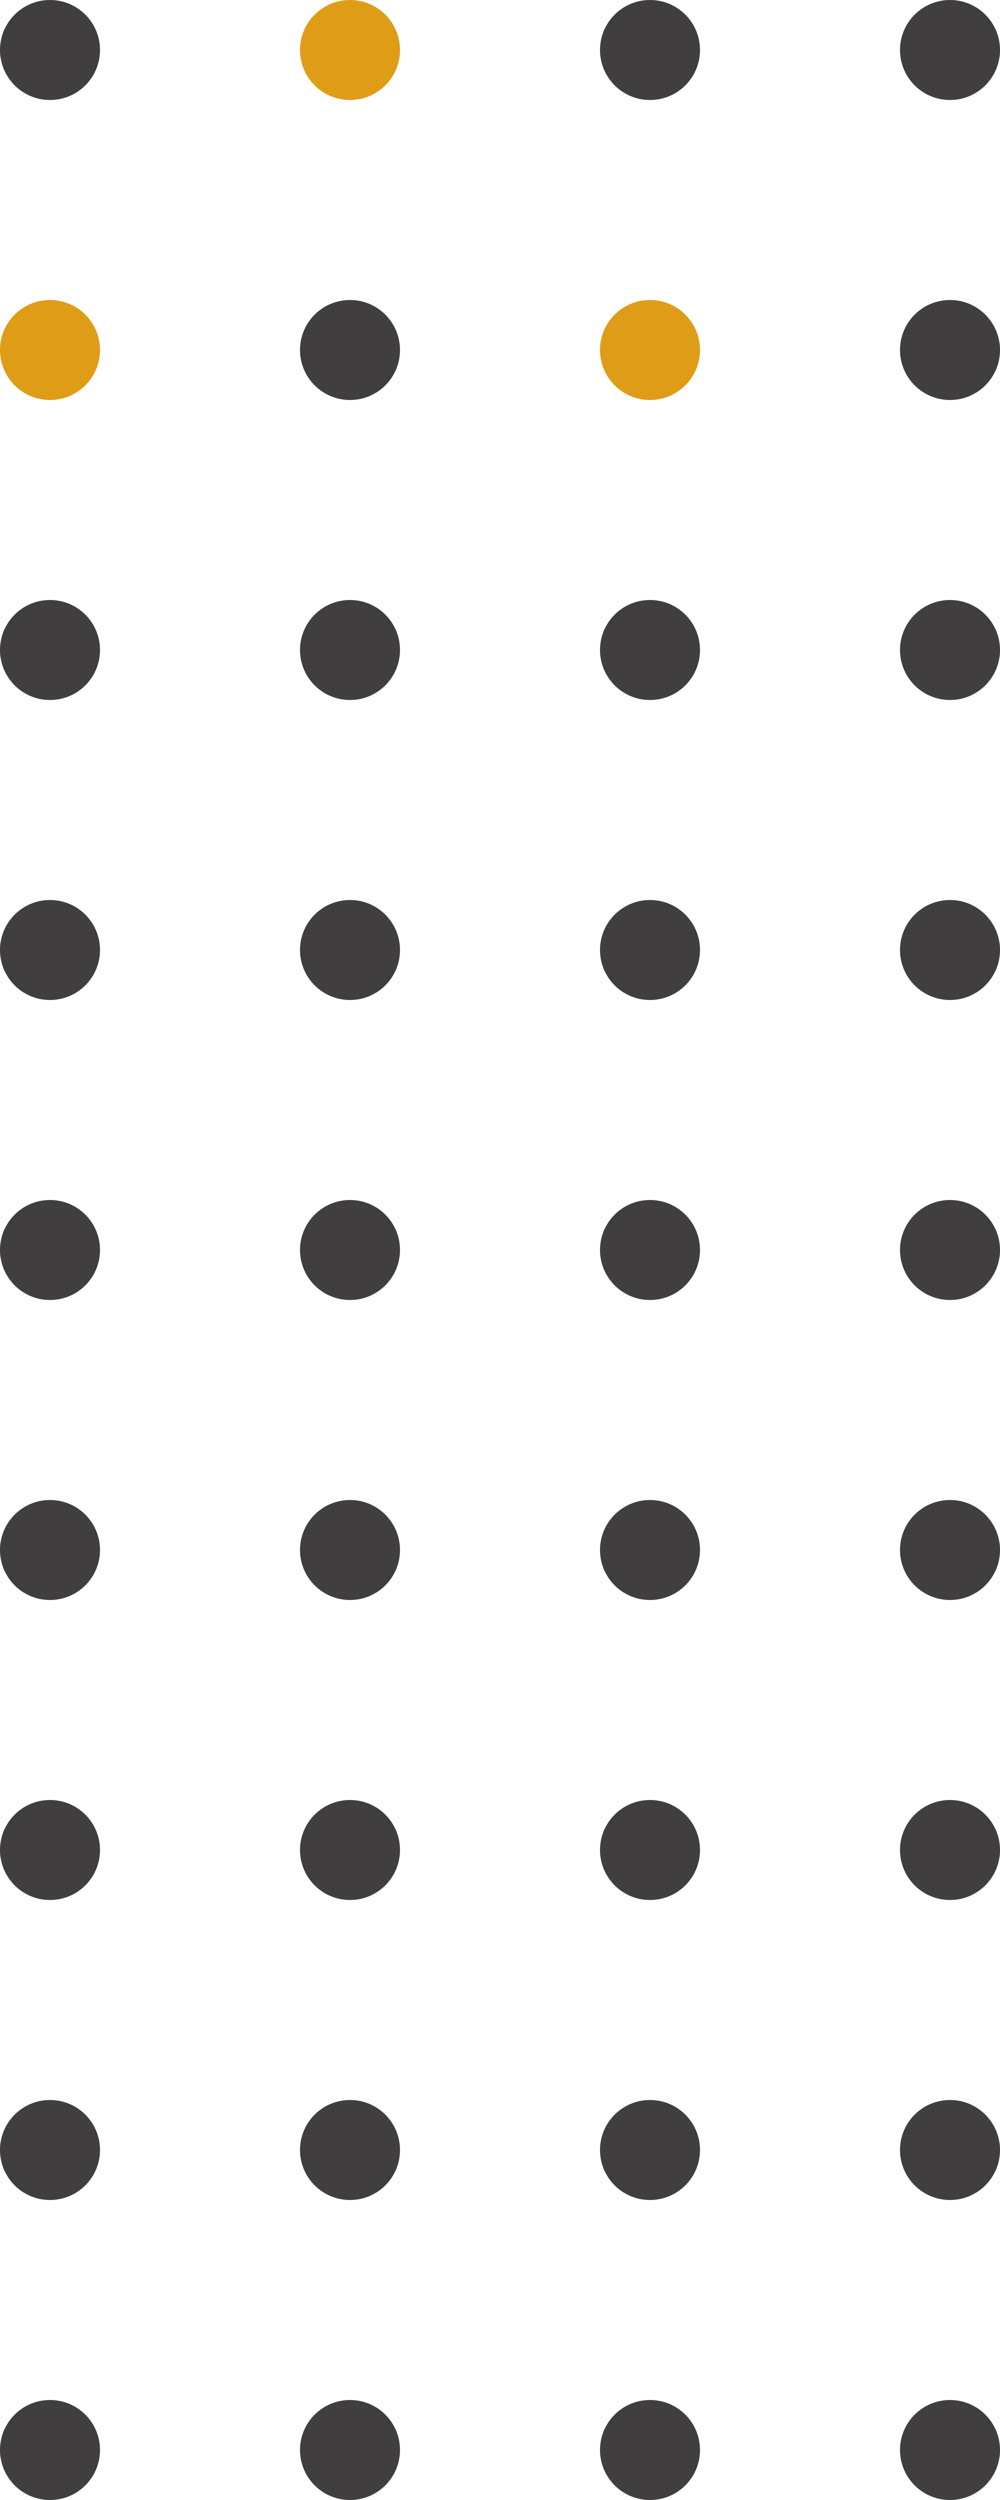 <svg xmlns="http://www.w3.org/2000/svg" width="100" height="250" viewBox="0 0 100 250">
  <g id="dots" transform="translate(890 -960) rotate(90)">
    <circle id="Эллипс_1" data-name="Эллипс 1" cx="5" cy="5" r="5" transform="translate(960 790)" fill="#403e3e"/>
    <circle id="Эллипс_1-2" data-name="Эллипс 1" cx="5" cy="5" r="5" transform="translate(990 790)" fill="#403e3e"/>
    <circle id="Эллипс_1-3" data-name="Эллипс 1" cx="5" cy="5" r="5" transform="translate(1020 790)" fill="#403e3e"/>
    <circle id="Эллипс_1-4" data-name="Эллипс 1" cx="5" cy="5" r="5" transform="translate(1050 790)" fill="#403e3e"/>
    <circle id="Эллипс_1-5" data-name="Эллипс 1" cx="5" cy="5" r="5" transform="translate(1080 790)" fill="#403e3e"/>
    <circle id="Эллипс_1-6" data-name="Эллипс 1" cx="5" cy="5" r="5" transform="translate(1110 790)" fill="#403e3e"/>
    <circle id="Эллипс_1-7" data-name="Эллипс 1" cx="5" cy="5" r="5" transform="translate(1140 790)" fill="#403e3e"/>
    <circle id="Эллипс_1-8" data-name="Эллипс 1" cx="5" cy="5" r="5" transform="translate(1170 790)" fill="#403e3e"/>
    <circle id="Эллипс_1-9" data-name="Эллипс 1" cx="5" cy="5" r="5" transform="translate(1200 790)" fill="#403e3e"/>
    <circle id="Эллипс_1-10" data-name="Эллипс 1" cx="5" cy="5" r="5" transform="translate(960 820)" fill="#403e3e"/>
    <circle id="Эллипс_1-11" data-name="Эллипс 1" cx="5" cy="5" r="5" transform="translate(990 820)" fill="#df9c17"/>
    <circle id="Эллипс_1-12" data-name="Эллипс 1" cx="5" cy="5" r="5" transform="translate(1020 820)" fill="#403e3e"/>
    <circle id="Эллипс_1-13" data-name="Эллипс 1" cx="5" cy="5" r="5" transform="translate(1050 820)" fill="#403e3e"/>
    <circle id="Эллипс_1-14" data-name="Эллипс 1" cx="5" cy="5" r="5" transform="translate(1080 820)" fill="#403e3e"/>
    <circle id="Эллипс_1-15" data-name="Эллипс 1" cx="5" cy="5" r="5" transform="translate(1110 820)" fill="#403e3e"/>
    <circle id="Эллипс_1-16" data-name="Эллипс 1" cx="5" cy="5" r="5" transform="translate(1140 820)" fill="#403e3e"/>
    <circle id="Эллипс_1-17" data-name="Эллипс 1" cx="5" cy="5" r="5" transform="translate(1170 820)" fill="#403e3e"/>
    <circle id="Эллипс_1-18" data-name="Эллипс 1" cx="5" cy="5" r="5" transform="translate(1200 820)" fill="#403e3e"/>
    <circle id="Эллипс_1-19" data-name="Эллипс 1" cx="5" cy="5" r="5" transform="translate(960 850)" fill="#df9c17"/>
    <circle id="Эллипс_1-20" data-name="Эллипс 1" cx="5" cy="5" r="5" transform="translate(990 850)" fill="#403e3e"/>
    <circle id="Эллипс_1-21" data-name="Эллипс 1" cx="5" cy="5" r="5" transform="translate(1020 850)" fill="#403e3e"/>
    <circle id="Эллипс_1-22" data-name="Эллипс 1" cx="5" cy="5" r="5" transform="translate(1050 850)" fill="#403e3e"/>
    <circle id="Эллипс_1-23" data-name="Эллипс 1" cx="5" cy="5" r="5" transform="translate(1080 850)" fill="#403e3e"/>
    <circle id="Эллипс_1-24" data-name="Эллипс 1" cx="5" cy="5" r="5" transform="translate(1110 850)" fill="#403e3e"/>
    <circle id="Эллипс_1-25" data-name="Эллипс 1" cx="5" cy="5" r="5" transform="translate(1140 850)" fill="#403e3e"/>
    <circle id="Эллипс_1-26" data-name="Эллипс 1" cx="5" cy="5" r="5" transform="translate(1170 850)" fill="#403e3e"/>
    <circle id="Эллипс_1-27" data-name="Эллипс 1" cx="5" cy="5" r="5" transform="translate(1200 850)" fill="#403e3e"/>
    <circle id="Эллипс_1-28" data-name="Эллипс 1" cx="5" cy="5" r="5" transform="translate(960 880)" fill="#403e3e"/>
    <circle id="Эллипс_1-29" data-name="Эллипс 1" cx="5" cy="5" r="5" transform="translate(990 880)" fill="#df9c17"/>
    <circle id="Эллипс_1-30" data-name="Эллипс 1" cx="5" cy="5" r="5" transform="translate(1020 880)" fill="#403e3e"/>
    <circle id="Эллипс_1-31" data-name="Эллипс 1" cx="5" cy="5" r="5" transform="translate(1050 880)" fill="#403e3e"/>
    <circle id="Эллипс_1-32" data-name="Эллипс 1" cx="5" cy="5" r="5" transform="translate(1080 880)" fill="#403e3e"/>
    <circle id="Эллипс_1-33" data-name="Эллипс 1" cx="5" cy="5" r="5" transform="translate(1110 880)" fill="#403e3e"/>
    <circle id="Эллипс_1-34" data-name="Эллипс 1" cx="5" cy="5" r="5" transform="translate(1140 880)" fill="#403e3e"/>
    <circle id="Эллипс_1-35" data-name="Эллипс 1" cx="5" cy="5" r="5" transform="translate(1170 880)" fill="#403e3e"/>
    <circle id="Эллипс_1-36" data-name="Эллипс 1" cx="5" cy="5" r="5" transform="translate(1200 880)" fill="#403e3e"/>
  </g>
</svg>
